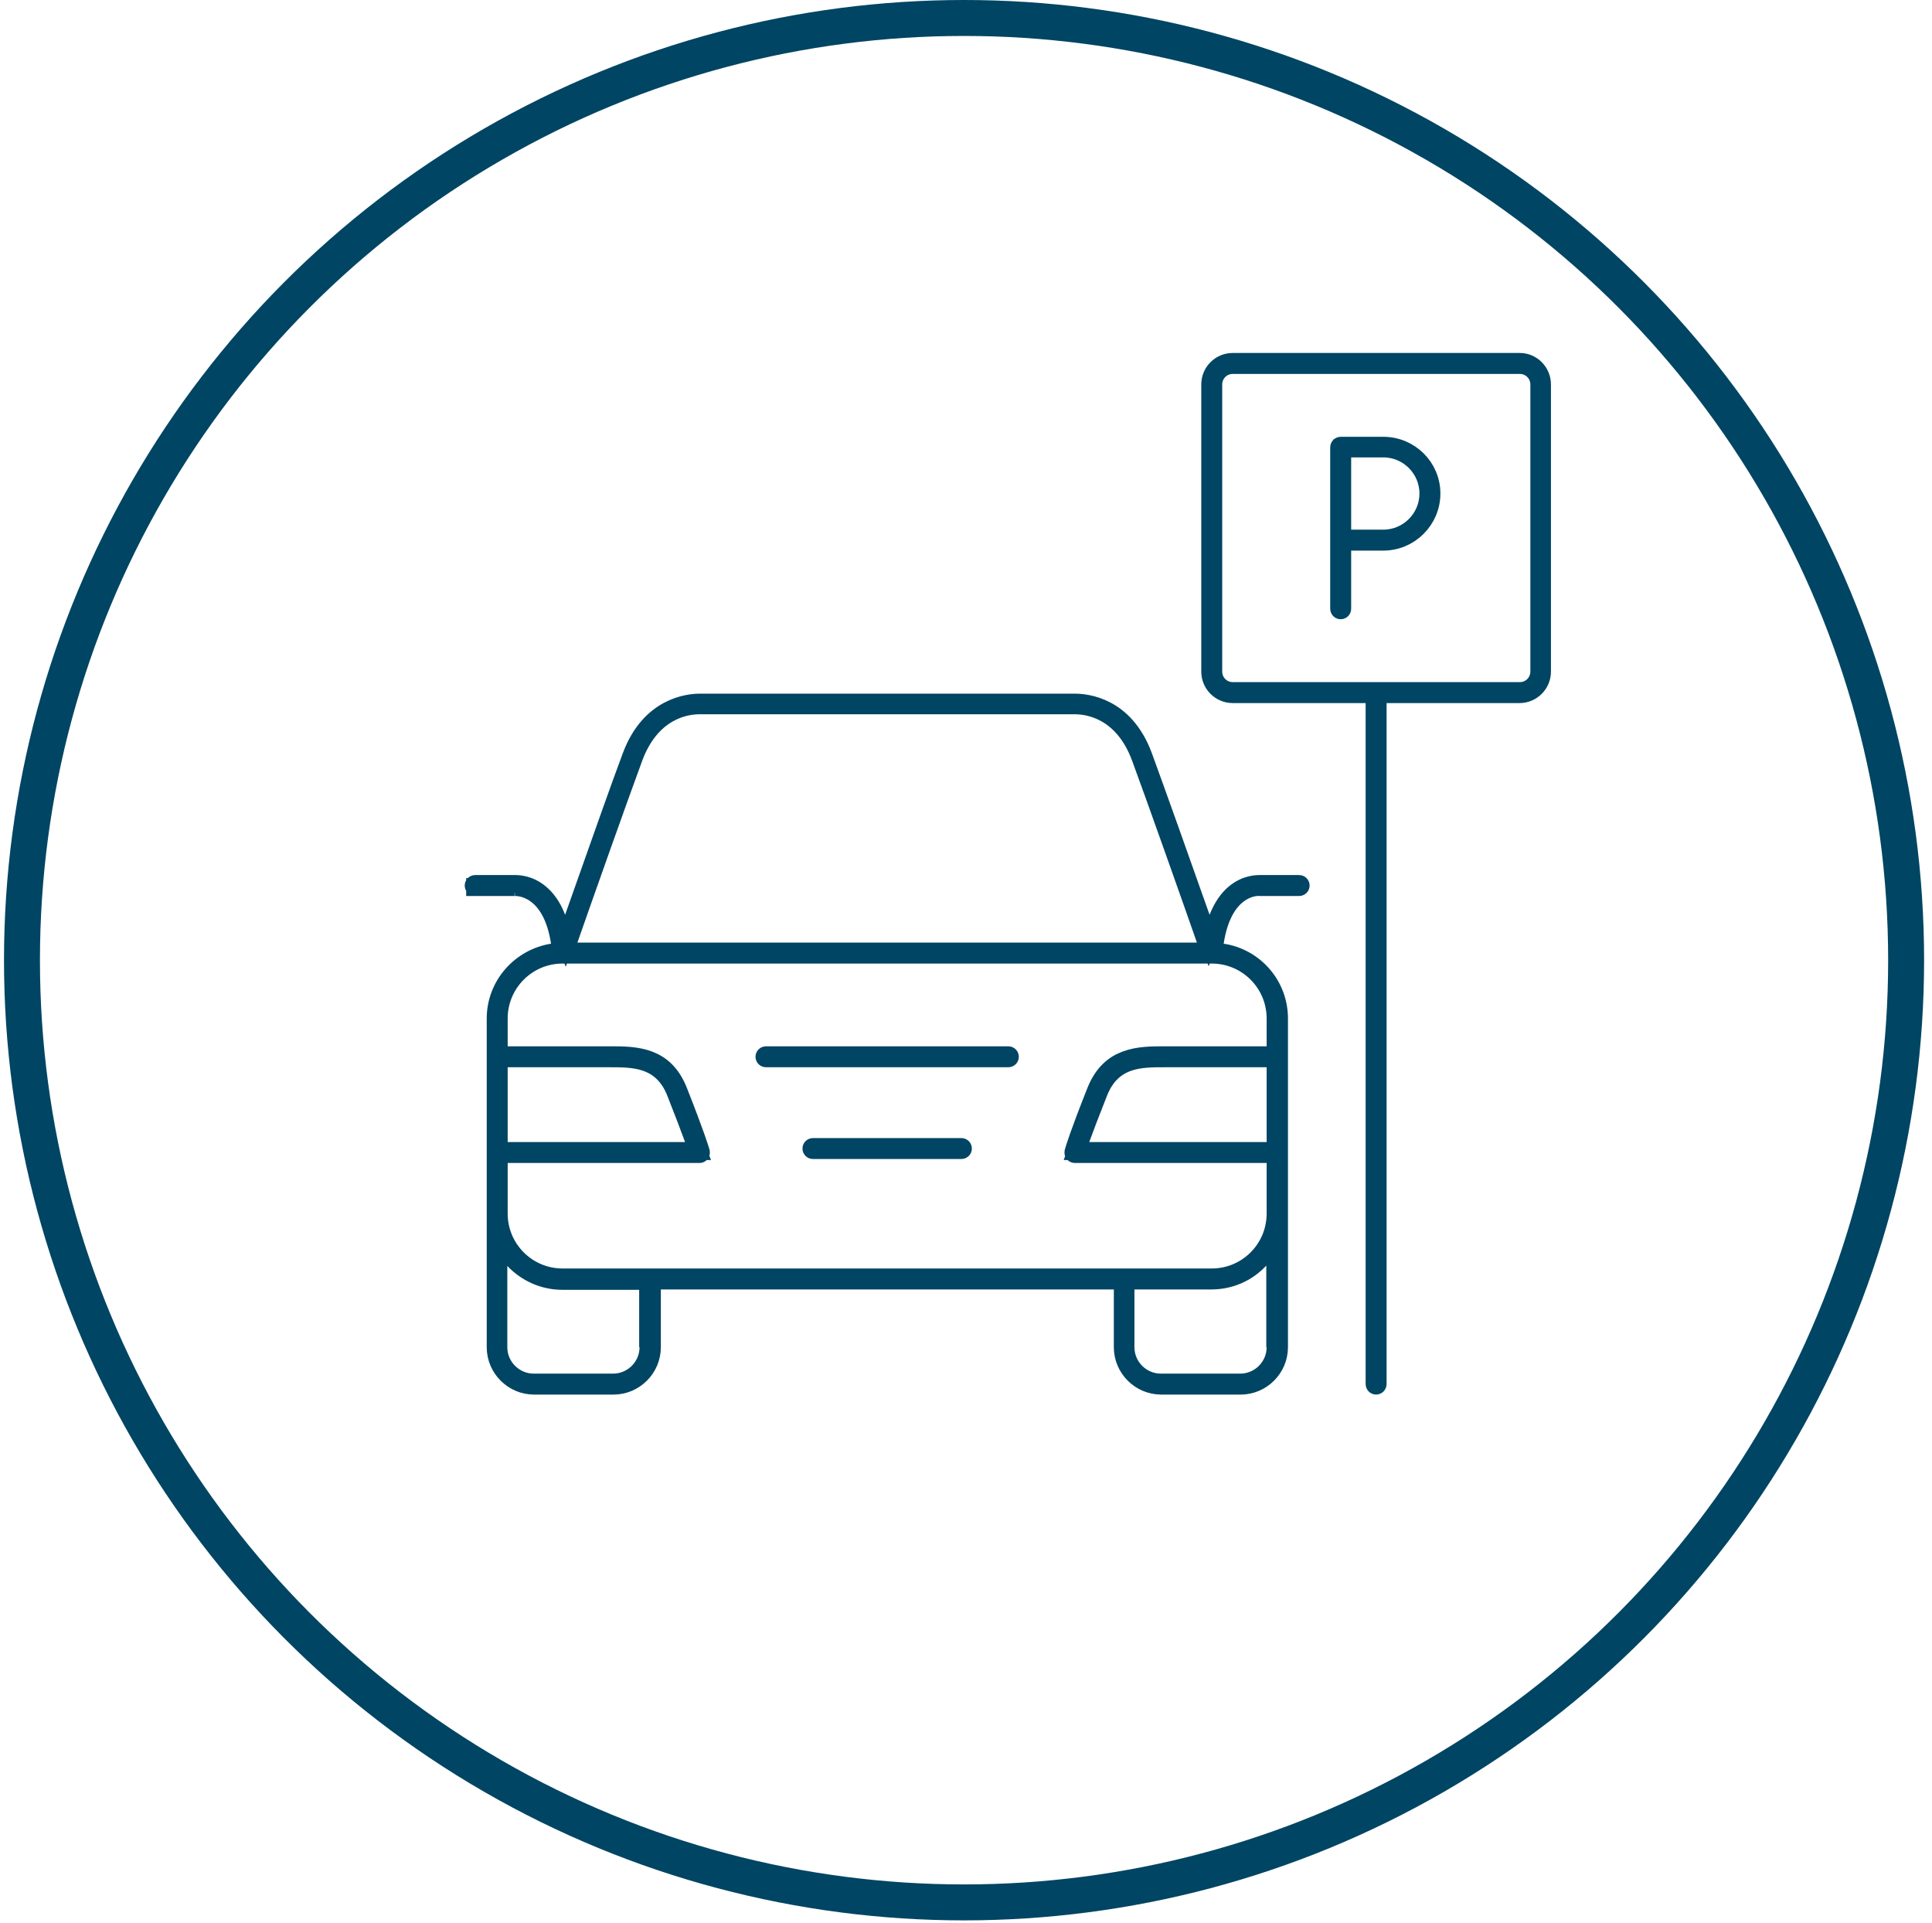 <?xml version="1.0" encoding="UTF-8"?>
<svg xmlns="http://www.w3.org/2000/svg" width="215" height="214" viewBox="0 0 215 214" fill="none">
  <path d="M85.24 117.419H112.214C112.305 117.419 112.38 117.494 112.38 117.585C112.38 117.676 112.305 117.751 112.214 117.751H85.24C85.149 117.751 85.074 117.676 85.074 117.585C85.074 117.494 85.149 117.419 85.24 117.419Z" fill="#004563" stroke="#004563" stroke-width="2"></path>
  <path d="M90.467 127.63H106.989C107.08 127.63 107.155 127.705 107.155 127.796C107.155 127.887 107.08 127.961 106.989 127.961H90.467C90.376 127.961 90.301 127.887 90.301 127.796C90.301 127.705 90.376 127.63 90.467 127.63Z" fill="#004563" stroke="#004563" stroke-width="2"></path>
  <path d="M52.879 99.696V98.696C52.788 98.696 52.713 98.621 52.713 98.53C52.713 98.439 52.788 98.365 52.879 98.365H57.14C57.153 98.365 57.167 98.364 57.181 98.364C57.647 98.363 58.835 98.361 60.082 99.382C60.851 100.018 61.483 100.91 61.954 102.144L62.925 104.682L63.831 102.12C64.165 101.177 64.543 100.106 64.946 98.964C66.781 93.767 69.139 87.086 70.256 84.13L70.257 84.128C71.316 81.303 72.928 79.843 74.382 79.073C75.86 78.289 77.241 78.184 77.843 78.184H119.651C120.259 78.184 121.639 78.281 123.114 79.059C124.564 79.823 126.175 81.28 127.235 84.124C128.56 87.738 131.814 96.855 133.662 102.118L134.551 104.651L135.536 102.153C136.013 100.942 136.649 100.013 137.412 99.383C138.658 98.361 139.846 98.363 140.312 98.364C140.327 98.364 140.341 98.365 140.354 98.365H144.575C144.666 98.365 144.741 98.439 144.741 98.53C144.741 98.621 144.666 98.696 144.575 98.696H144.575H144.574H144.574H144.574H144.573H144.572H144.572H144.571H144.57H144.569H144.568H144.567H144.565H144.564H144.562H144.561H144.559H144.557H144.556H144.554H144.552H144.549H144.547H144.545H144.542H144.54H144.537H144.535H144.532H144.529H144.526H144.523H144.52H144.517H144.514H144.51H144.507H144.503H144.5H144.496H144.492H144.488H144.484H144.48H144.476H144.472H144.468H144.463H144.459H144.454H144.45H144.445H144.44H144.435H144.43H144.425H144.42H144.415H144.41H144.405H144.399H144.394H144.388H144.383H144.377H144.371H144.365H144.359H144.354H144.347H144.341H144.335H144.329H144.323H144.316H144.31H144.303H144.297H144.29H144.283H144.276H144.269H144.262H144.255H144.248H144.241H144.234H144.227H144.219H144.212H144.204H144.197H144.189H144.182H144.174H144.166H144.158H144.15H144.142H144.134H144.126H144.118H144.11H144.102H144.093H144.085H144.076H144.068H144.059H144.051H144.042H144.033H144.025H144.016H144.007H143.998H143.989H143.98H143.971H143.962H143.952H143.943H143.934H143.924H143.915H143.905H143.896H143.886H143.877H143.867H143.857H143.847H143.838H143.828H143.818H143.808H143.798H143.788H143.778H143.768H143.757H143.747H143.737H143.727H143.716H143.706H143.695H143.685H143.674H143.664H143.653H143.642H143.632H143.621H143.61H143.599H143.589H143.578H143.567H143.556H143.545H143.534H143.523H143.511H143.5H143.489H143.478H143.467H143.455H143.444H143.433H143.421H143.41H143.398H143.387H143.375H143.364H143.352H143.341H143.329H143.317H143.306H143.294H143.282H143.27H143.259H143.247H143.235H143.223H143.211H143.199H143.187H143.175H143.163H143.151H143.139H143.127H143.115H143.103H143.09H143.078H143.066H143.054H143.042H143.029H143.017H143.005H142.992H142.98H142.968H142.955H142.943H142.931H142.918H142.906H142.893H142.881H142.868H142.856H142.843H142.831H142.818H142.806H142.793H142.78H142.768H142.755H142.743H142.73H142.717H142.705H142.692H142.679H142.667H142.654H142.641H142.629H142.616H142.603H142.59H142.578H142.565H142.552H142.54H142.527H142.514H142.501H142.488H142.476H142.463H142.45H142.437H142.425H142.412H142.399H142.386H142.374H142.361H142.348H142.335H142.322H142.31H142.297H142.284H142.271H142.259H142.246H142.233H142.22H142.208H142.195H142.182H142.169H142.157H142.144H142.131H142.119H142.106H142.093H142.08H142.068H142.055H142.043H142.03H142.017H142.005H141.992H141.979H141.967H141.954H141.942H141.929H141.917H141.904H141.892H141.879H141.867H141.854H141.842H141.829H141.817H141.805H141.792H141.78H141.768H141.755H141.743H141.731H141.718H141.706H141.694H141.682H141.67H141.658H141.645H141.633H141.621H141.609H141.597H141.585H141.573H141.561H141.549H141.537H141.526H141.514H141.502H141.49H141.478H141.467H141.455H141.443H141.432H141.42H141.408H141.397H141.385H141.374H141.362H141.351H141.339H141.328H141.317H141.305H141.294H141.283H141.272H141.26H141.249H141.238H141.227H141.216H141.205H141.194H141.183H141.172H141.162H141.151H141.14H141.129H141.119H141.108H141.097H141.087H141.076H141.066H141.055H141.045H141.035H141.024H141.014H141.004H140.994H140.984H140.974H140.964H140.954H140.944H140.934H140.924H140.914H140.904H140.895H140.885H140.875H140.866H140.856H140.847H140.838H140.828H140.819H140.81H140.8H140.791H140.782H140.773H140.764H140.755H140.746H140.738H140.729H140.72H140.712H140.703H140.694H140.686H140.678H140.669H140.661H140.653H140.645H140.636H140.628H140.62H140.612H140.605H140.597H140.589H140.581H140.574H140.566H140.559H140.551H140.544H140.536H140.529H140.522H140.515H140.508H140.501H140.494H140.487H140.48H140.474H140.467H140.46H140.454H140.448H140.441H140.435H140.429H140.423H140.416H140.41H140.405H140.399H140.393H140.387H140.382H140.376H140.371H140.365H140.36H140.355H140.349H140.344H140.339H140.334H140.329H140.325H140.32H140.315H140.311H140.306H140.302H140.298H140.293H140.289H140.285H140.281H140.277H140.273H140.27H140.267C140.24 98.693 140.22 98.692 140.211 98.691L140.207 98.691C140.142 98.686 140.071 98.685 139.994 98.687C139.841 98.691 139.649 98.709 139.431 98.754C138.991 98.845 138.436 99.046 137.866 99.46C136.706 100.304 135.634 101.917 135.185 104.851L135.032 105.844L136.026 105.992C139.601 106.523 142.329 109.603 142.329 113.324V149.906C142.329 152.248 140.405 154.172 138.062 154.172H129.218C126.876 154.172 124.952 152.248 124.952 149.906V143.474V142.474H123.952H73.541H72.541V143.474V149.906C72.541 152.248 70.617 154.172 68.275 154.172H59.431C57.089 154.172 55.165 152.248 55.165 149.906V113.324C55.165 109.615 57.923 106.559 61.479 105.99L62.46 105.833L62.309 104.851C61.859 101.912 60.773 100.307 59.6 99.47C59.024 99.059 58.467 98.863 58.032 98.772C57.816 98.727 57.63 98.707 57.489 98.7C57.355 98.692 57.228 98.696 57.261 98.696H57.26H57.26H57.259H57.259H57.258H57.257H57.257H57.255H57.254H57.253H57.252H57.251H57.249H57.248H57.246H57.244H57.243H57.241H57.239H57.237H57.234H57.232H57.23H57.227H57.225H57.222H57.219H57.217H57.214H57.211H57.208H57.205H57.201H57.198H57.195H57.191H57.188H57.184H57.18H57.176H57.172H57.169H57.164H57.16H57.156H57.152H57.147H57.143H57.138H57.134H57.129H57.124H57.119H57.114H57.109H57.104H57.099H57.094H57.089H57.083H57.078H57.072H57.066H57.061H57.055H57.049H57.043H57.037H57.031H57.025H57.019H57.012H57.006H57H56.993H56.986H56.98H56.973H56.966H56.96H56.953H56.946H56.939H56.931H56.924H56.917H56.91H56.902H56.895H56.888H56.88H56.872H56.865H56.857H56.849H56.841H56.833H56.825H56.817H56.809H56.801H56.793H56.784H56.776H56.768H56.759H56.751H56.742H56.733H56.725H56.716H56.707H56.698H56.689H56.68H56.671H56.662H56.653H56.644H56.635H56.625H56.616H56.607H56.597H56.588H56.578H56.569H56.559H56.549H56.539H56.53H56.52H56.51H56.5H56.49H56.48H56.47H56.46H56.45H56.439H56.429H56.419H56.408H56.398H56.388H56.377H56.367H56.356H56.346H56.335H56.324H56.313H56.303H56.292H56.281H56.27H56.259H56.248H56.237H56.226H56.215H56.204H56.193H56.182H56.171H56.16H56.148H56.137H56.126H56.114H56.103H56.091H56.08H56.068H56.057H56.045H56.034H56.022H56.01H55.999H55.987H55.975H55.964H55.952H55.94H55.928H55.916H55.904H55.892H55.88H55.868H55.856H55.844H55.832H55.82H55.808H55.796H55.784H55.772H55.76H55.747H55.735H55.723H55.711H55.698H55.686H55.674H55.661H55.649H55.636H55.624H55.612H55.599H55.587H55.574H55.562H55.549H55.537H55.524H55.512H55.499H55.487H55.474H55.462H55.449H55.436H55.424H55.411H55.398H55.386H55.373H55.36H55.348H55.335H55.322H55.31H55.297H55.284H55.272H55.259H55.246H55.233H55.221H55.208H55.195H55.182H55.169H55.157H55.144H55.131H55.118H55.106H55.093H55.08H55.067H55.054H55.042H55.029H55.016H55.003H54.991H54.978H54.965H54.952H54.94H54.927H54.914H54.901H54.889H54.876H54.863H54.85H54.838H54.825H54.812H54.8H54.787H54.774H54.761H54.749H54.736H54.724H54.711H54.698H54.686H54.673H54.66H54.648H54.635H54.623H54.61H54.598H54.585H54.573H54.56H54.548H54.535H54.523H54.511H54.498H54.486H54.474H54.461H54.449H54.437H54.424H54.412H54.4H54.388H54.375H54.363H54.351H54.339H54.327H54.315H54.303H54.291H54.279H54.267H54.255H54.243H54.231H54.219H54.207H54.195H54.183H54.172H54.16H54.148H54.136H54.125H54.113H54.101H54.09H54.078H54.067H54.055H54.044H54.032H54.021H54.01H53.998H53.987H53.976H53.965H53.953H53.942H53.931H53.92H53.909H53.898H53.887H53.876H53.865H53.854H53.843H53.833H53.822H53.811H53.8H53.79H53.779H53.769H53.758H53.748H53.737H53.727H53.717H53.706H53.696H53.686H53.676H53.666H53.656H53.646H53.636H53.626H53.616H53.606H53.596H53.587H53.577H53.567H53.558H53.548H53.539H53.529H53.52H53.511H53.501H53.492H53.483H53.474H53.465H53.456H53.447H53.438H53.429H53.42H53.411H53.403H53.394H53.386H53.377H53.369H53.36H53.352H53.344H53.335H53.327H53.319H53.311H53.303H53.295H53.287H53.28H53.272H53.264H53.257H53.249H53.242H53.234H53.227H53.22H53.212H53.205H53.198H53.191H53.184H53.177H53.17H53.164H53.157H53.15H53.144H53.137H53.131H53.125H53.118H53.112H53.106H53.1H53.094H53.088H53.082H53.077H53.071H53.065H53.06H53.054H53.049H53.044H53.038H53.033H53.028H53.023H53.018H53.013H53.009H53.004H52.999H52.995H52.99H52.986H52.982H52.978H52.973H52.969H52.965H52.962H52.958H52.954H52.95H52.947H52.943H52.94H52.937H52.934H52.931H52.928H52.925H52.922H52.919H52.916H52.914H52.911H52.909H52.906H52.904H52.902H52.9H52.898H52.896H52.894H52.893H52.891H52.89H52.888H52.887H52.886H52.885H52.884H52.883H52.882H52.881H52.88H52.88H52.88H52.879H52.879H52.879L52.879 99.696ZM70.556 84.228L70.554 84.233C68.982 88.464 64.799 100.291 63.311 104.552L62.847 105.882H64.255H133.198H134.607L134.142 104.552C132.655 100.291 128.471 88.464 126.9 84.233L126.899 84.231C125.96 81.719 124.559 80.253 123.137 79.429C121.733 78.616 120.388 78.475 119.611 78.475H77.843C77.04 78.475 75.695 78.628 74.297 79.447C72.883 80.275 71.494 81.74 70.556 84.228ZM56.497 117.751H55.497V118.751V127.072V128.072H56.497H76.235H77.678L77.171 126.721C77.115 126.57 77.052 126.401 76.982 126.215C76.61 125.216 76.045 123.702 75.195 121.56C74.471 119.714 73.316 118.703 71.911 118.205C70.627 117.75 69.183 117.751 67.919 117.751L67.833 117.751H56.497ZM72.17 149.906V148.906H72.129V143.514V142.514H71.129H62.567C60.45 142.514 58.535 141.597 57.181 140.172L55.456 138.356V140.861V149.906C55.456 152.066 57.231 153.84 59.391 153.84H68.235C70.395 153.84 72.17 152.066 72.17 149.906ZM141.957 149.906V148.906H141.917V140.821V138.271L140.183 140.141C138.841 141.59 136.934 142.474 134.806 142.474H126.244H125.244V143.474V149.906C125.244 152.066 127.018 153.84 129.178 153.84H138.022C140.183 153.84 141.957 152.066 141.957 149.906ZM140.957 128.072H141.957V127.072V118.751V117.751H140.957H129.62L129.532 117.751C128.251 117.751 126.806 117.75 125.527 118.206C124.124 118.705 122.981 119.719 122.258 121.56C121.251 124.098 120.644 125.716 120.278 126.734L119.796 128.072H121.219H140.957ZM140.957 117.419H141.957V116.419V113.324C141.957 109.395 138.776 106.213 134.846 106.213H62.607C58.678 106.213 55.497 109.395 55.497 113.324V116.419V117.419H56.497H67.833H67.833H67.834H67.834H67.834H67.834H67.835H67.835H67.835H67.835H67.835H67.836H67.836H67.836H67.836H67.837H67.837H67.837H67.837H67.838H67.838H67.838H67.838H67.838H67.839H67.839H67.839H67.839H67.84H67.84H67.84H67.84H67.841H67.841H67.841H67.841H67.842H67.842H67.842H67.842H67.843H67.843H67.843H67.843H67.844H67.844H67.844H67.844H67.844H67.845H67.845H67.845H67.845H67.846H67.846H67.846H67.846H67.847H67.847H67.847H67.847H67.847H67.848H67.848H67.848H67.848H67.849H67.849H67.849H67.849H67.85H67.85H67.85H67.85H67.85H67.851H67.851H67.851H67.852H67.852H67.852H67.852H67.852H67.853H67.853H67.853H67.853H67.854H67.854H67.854H67.854H67.855H67.855H67.855H67.855H67.856H67.856H67.856H67.856H67.856H67.857H67.857H67.857H67.857H67.858H67.858H67.858H67.858H67.859H67.859H67.859H67.859H67.859H67.86H67.86H67.86H67.86H67.861H67.861H67.861H67.861H67.862H67.862H67.862H67.862H67.862H67.863H67.863H67.863H67.864H67.864H67.864H67.864H67.864H67.865H67.865H67.865H67.865H67.866H67.866H67.866H67.866H67.867H67.867H67.867H67.867H67.868H67.868H67.868H67.868H67.868H67.869H67.869H67.869H67.869H67.87H67.87H67.87H67.87H67.871H67.871H67.871H67.871H67.871H67.872H67.872H67.872H67.872H67.873H67.873H67.873H67.873H67.874H67.874H67.874H67.874H67.874H67.875H67.875H67.875H67.876H67.876H67.876H67.876H67.876H67.877H67.877H67.877H67.877H67.878H67.878H67.878H67.878H67.879H67.879H67.879H67.879H67.879H67.88H67.88H67.88H67.88H67.881H67.881H67.881H67.881H67.882H67.882H67.882H67.882H67.883H67.883H67.883H67.883H67.883H67.884H67.884H67.884H67.884H67.885H67.885H67.885H67.885H67.886H67.886H67.886H67.886H67.887H67.887H67.887H67.887H67.888H67.888H67.888H67.888H67.888H67.889H67.889H67.889H67.889H67.89H67.89H67.89H67.89H67.891H67.891H67.891H67.891H67.891H67.892H67.892H67.892H67.892H67.893H67.893H67.893H67.893H67.894H67.894H67.894H67.894H67.895H67.895H67.895H67.895H67.895H67.896H67.896H67.896H67.897H67.897H67.897H67.897H67.897H67.898H67.898H67.898H67.898H67.899H67.899H67.899H67.899H67.9H67.9H67.9H67.9H67.9H67.901H67.901H67.901H67.901H67.902H67.902H67.902H67.902H67.903H67.903H67.903H67.903H67.903H67.904H67.904H67.904H67.904H67.905H67.905H67.905H67.905H67.906H67.906H67.906H67.906H67.907H67.907H67.907H67.907H67.907H67.908H67.908H67.908H67.909H67.909H67.909H67.909H67.909H67.91H67.91H67.91H67.91H67.911H67.911H67.911H67.911H67.912H67.912H67.912H67.912H67.912H67.913H67.913H67.913H67.913H67.914H67.914H67.914H67.914H67.915H67.915H67.915H67.915H67.915H67.916H67.916H67.916H67.916H67.917H67.917H67.917H67.917H67.918H67.918H67.918H67.918H67.919H67.919H67.919H67.919H67.919H67.92H67.92H67.92H67.921H67.921H67.921H67.921H67.921H67.922H67.922H67.922H67.922H67.923H67.923H67.923H67.923H67.924H67.924H67.924H67.924H67.924H67.925H67.925H67.925H67.925H67.926H67.926H67.926H67.926H67.927H67.927H67.927H67.927H67.927H67.928H67.928H67.928H67.928H67.929H67.929H67.929H67.929H67.93H67.93H67.93H67.93H67.931H67.931H67.931H67.931H67.931H67.932H67.932H67.932H67.933H67.933H67.933H67.933H67.933H67.934H67.934H67.934H67.934H67.935H67.935H67.935H67.935H67.936H67.936H67.936H67.936H67.936H67.937H67.937H67.937H67.937H67.938H67.938H67.938H67.938H67.939H67.939H67.939H67.939H67.94H67.94H67.94H67.94H67.941H67.941H67.941H67.941H67.941H67.942H67.942H67.942H67.942H67.943H67.943H67.943H67.943H67.944H67.944H67.944H67.944H67.945H67.945H67.945H67.945H67.945H67.946H67.946H67.946H67.946H67.947H67.947H67.947H67.947H67.948H67.948H67.948H67.948H67.948H67.949H67.949H67.949H67.949H67.95H67.95H67.95H67.95H67.951H67.951H67.951H67.951H67.952H67.952H67.952H67.952H67.953H67.953H67.953H67.953H67.954H67.954C69.403 117.419 70.891 117.439 72.232 117.947C73.507 118.43 74.705 119.38 75.506 121.409C77.438 126.312 77.892 127.836 77.996 128.192C78.005 128.25 77.995 128.303 77.974 128.347C77.92 128.396 77.878 128.404 77.843 128.404H56.497H55.497V129.404V135.032C55.497 138.961 58.678 142.142 62.607 142.142H134.846C138.776 142.142 141.957 138.961 141.957 135.032V129.404V128.404H140.957H119.611C119.576 128.404 119.533 128.396 119.48 128.347C119.458 128.303 119.448 128.249 119.458 128.19C119.563 127.825 120.015 126.276 121.946 121.413C122.765 119.367 123.989 118.416 125.289 117.935C126.658 117.429 128.166 117.419 129.62 117.419H140.957Z" fill="#004563" stroke="#004563" stroke-width="2"></path>
  <path d="M152.973 78.229V77.229H151.973H137.179C135.802 77.229 134.682 76.109 134.682 74.732V42.773C134.682 41.395 135.802 40.275 137.179 40.275H169.138C170.468 40.275 171.595 41.388 171.595 42.773V74.732C171.595 76.109 170.475 77.229 169.098 77.229H154.304H153.304V78.229V154.006C153.304 154.097 153.229 154.172 153.138 154.172C153.048 154.172 152.973 154.097 152.973 154.006V78.229ZM169.138 76.898C170.334 76.898 171.304 75.927 171.304 74.732V42.773C171.304 41.577 170.334 40.607 169.138 40.607H137.179C135.984 40.607 135.013 41.577 135.013 42.773V74.732C135.013 75.927 135.984 76.898 137.179 76.898H169.138Z" fill="#004563" stroke="#004563" stroke-width="2"></path>
  <path d="M150.363 60.265H149.363V61.265V67.737C149.363 67.828 149.288 67.903 149.197 67.903C149.106 67.903 149.031 67.828 149.031 67.737V49.768C149.031 49.677 149.106 49.602 149.197 49.602H153.941C156.894 49.602 159.292 51.976 159.292 54.913C159.292 57.858 156.886 60.265 153.941 60.265H150.363ZM149.363 58.933V59.933H150.363H153.941C156.704 59.933 158.961 57.676 158.961 54.913C158.961 52.15 156.704 49.893 153.941 49.893H150.363H149.363V50.893V58.933Z" fill="#004563" stroke="#004563" stroke-width="2"></path>
  <circle cx="107.283" cy="106.838" r="104.838" stroke="#004563" stroke-width="4"></circle>
</svg>
